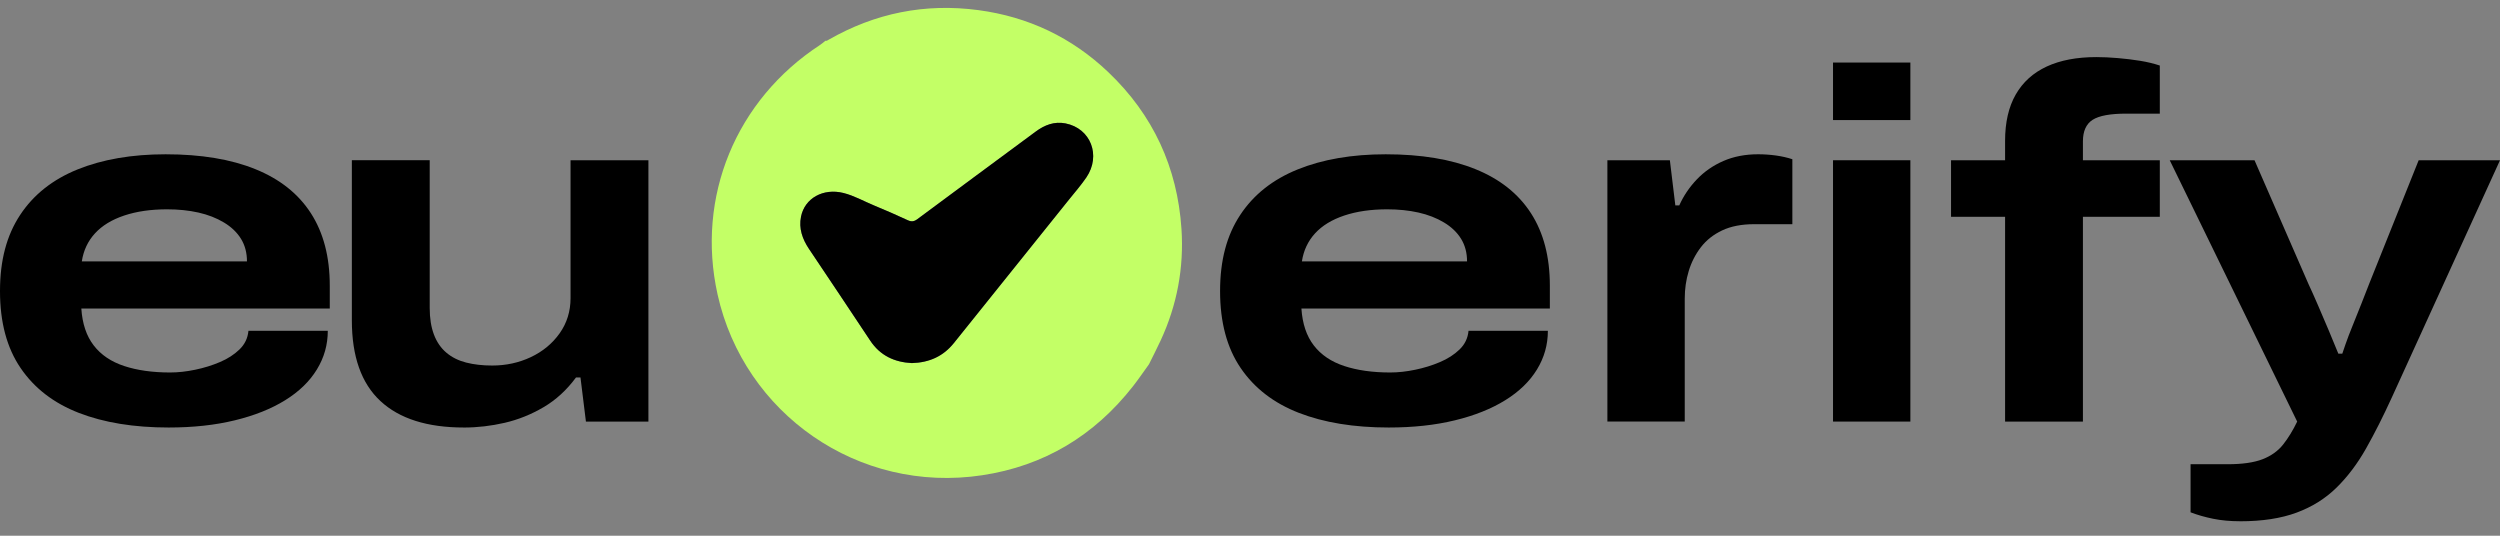 <svg xmlns="http://www.w3.org/2000/svg" fill="none" viewBox="0 0 154 33" height="33" width="154">
<rect x="0" y="0" width="154" height="33" fill="#808080" stroke="none"/>
<g clip-path="url(#clip0_5783_106)">
<path fill="black" d="M10.386 26.335C8.248 26.335 6.405 26.034 4.857 25.434C3.309 24.833 2.113 23.912 1.268 22.669C0.422 21.428 0 19.849 0 17.935C0 16.021 0.413 14.498 1.237 13.246C2.062 11.993 3.243 11.057 4.78 10.436C6.318 9.815 8.126 9.504 10.203 9.504C12.382 9.504 14.226 9.809 15.732 10.421C17.239 11.031 18.38 11.938 19.154 13.14C19.927 14.341 20.314 15.827 20.314 17.599V19.004H5.01C5.071 19.941 5.325 20.7 5.774 21.28C6.221 21.86 6.848 22.284 7.652 22.548C8.456 22.813 9.398 22.945 10.478 22.945C10.967 22.945 11.48 22.889 12.02 22.776C12.56 22.665 13.069 22.507 13.547 22.303C14.026 22.1 14.428 21.841 14.754 21.525C15.079 21.21 15.263 20.827 15.304 20.379H20.192C20.192 21.234 19.968 22.029 19.519 22.761C19.071 23.495 18.419 24.126 17.564 24.655C16.709 25.185 15.675 25.598 14.463 25.892C13.251 26.188 11.892 26.335 10.386 26.335H10.386ZM5.041 16.102H15.213C15.213 15.572 15.091 15.109 14.846 14.712C14.602 14.315 14.251 13.979 13.792 13.704C13.333 13.428 12.809 13.225 12.219 13.092C11.628 12.96 10.986 12.894 10.294 12.894C9.296 12.894 8.416 13.021 7.652 13.276C6.888 13.531 6.287 13.898 5.85 14.376C5.411 14.855 5.142 15.431 5.04 16.102H5.041Z"></path>
<path fill="black" d="M28.578 26.335C26.317 26.335 24.602 25.791 23.431 24.701C22.26 23.612 21.674 21.956 21.674 19.737V9.87H26.47V18.973C26.47 19.604 26.557 20.15 26.73 20.608C26.902 21.066 27.158 21.438 27.494 21.722C27.829 22.008 28.236 22.211 28.715 22.334C29.194 22.456 29.728 22.517 30.319 22.517C31.174 22.517 31.968 22.344 32.702 21.998C33.434 21.652 34.025 21.164 34.474 20.532C34.921 19.901 35.146 19.177 35.146 18.363V9.871H39.942V25.969H36.093L35.757 23.25H35.483C34.912 24.024 34.246 24.636 33.482 25.084C32.719 25.532 31.919 25.853 31.084 26.046C30.249 26.238 29.414 26.336 28.58 26.336L28.578 26.335Z"></path>
<path fill="black" d="M85.544 26.335C83.405 26.335 81.562 26.034 80.015 25.434C78.467 24.833 77.27 23.912 76.425 22.669C75.579 21.428 75.157 19.849 75.157 17.935C75.157 16.021 75.57 14.498 76.394 13.246C77.219 11.993 78.4 11.057 79.938 10.436C81.475 9.815 83.283 9.504 85.36 9.504C87.539 9.504 89.383 9.809 90.889 10.421C92.396 11.031 93.537 11.938 94.311 13.14C95.085 14.341 95.471 15.827 95.471 17.599V19.004H80.167C80.228 19.941 80.482 20.7 80.931 21.28C81.378 21.86 82.005 22.284 82.809 22.548C83.613 22.813 84.555 22.945 85.635 22.945C86.124 22.945 86.637 22.889 87.177 22.776C87.717 22.665 88.226 22.507 88.704 22.303C89.183 22.1 89.585 21.841 89.911 21.525C90.237 21.21 90.42 20.827 90.461 20.379H95.349C95.349 21.234 95.125 22.029 94.677 22.761C94.228 23.495 93.576 24.126 92.721 24.655C91.866 25.185 90.832 25.598 89.621 25.892C88.408 26.188 87.049 26.335 85.543 26.335H85.544ZM80.198 16.102H90.37C90.37 15.572 90.248 15.109 90.003 14.712C89.759 14.315 89.408 13.979 88.949 13.704C88.49 13.428 87.966 13.225 87.376 13.092C86.785 12.96 86.143 12.894 85.451 12.894C84.454 12.894 83.573 13.021 82.809 13.276C82.045 13.531 81.444 13.898 81.007 14.376C80.569 14.855 80.299 15.431 80.197 16.102H80.198Z"></path>
<path fill="black" d="M99.015 25.969V9.871H102.864L103.2 12.651H103.444C103.709 12.06 104.071 11.526 104.529 11.046C104.987 10.568 105.531 10.191 106.163 9.916C106.794 9.641 107.507 9.503 108.301 9.503C108.668 9.503 109.035 9.529 109.401 9.579C109.768 9.631 110.104 9.707 110.409 9.808V13.81H108.057C107.283 13.81 106.626 13.938 106.087 14.192C105.547 14.447 105.11 14.793 104.773 15.231C104.438 15.669 104.187 16.159 104.025 16.697C103.861 17.237 103.78 17.802 103.78 18.393V25.968H99.015V25.969Z"></path>
<path fill="black" d="M112.914 7.396V3.853H117.679V7.396H112.914ZM112.914 25.969V9.871H117.679V25.969H112.914Z"></path>
<path fill="black" d="M123.513 25.969V13.353H120.184V9.871H123.513V8.679C123.513 7.538 123.731 6.586 124.169 5.823C124.608 5.059 125.243 4.484 126.079 4.097C126.913 3.711 127.931 3.517 129.133 3.517C129.54 3.517 129.983 3.537 130.462 3.578C130.94 3.619 131.399 3.675 131.837 3.746C132.274 3.818 132.677 3.915 133.044 4.037V7H130.966C129.989 7 129.301 7.128 128.904 7.382C128.507 7.637 128.308 8.08 128.308 8.711V9.871H133.044V13.354H128.308V25.97H123.512L123.513 25.969Z"></path>
<path fill="black" d="M137.993 32.109C137.382 32.109 136.827 32.058 136.329 31.956C135.829 31.854 135.367 31.722 134.939 31.559V28.596H137.23C138.125 28.596 138.838 28.494 139.367 28.291C139.897 28.086 140.319 27.786 140.635 27.39C140.95 26.993 141.241 26.519 141.506 25.969L133.655 9.871H138.878L142.208 17.508C142.371 17.854 142.564 18.287 142.789 18.807C143.013 19.326 143.236 19.851 143.461 20.38C143.685 20.91 143.879 21.378 144.041 21.785H144.286C144.306 21.724 144.372 21.53 144.484 21.205C144.596 20.88 144.744 20.492 144.927 20.044C145.111 19.597 145.294 19.139 145.477 18.669C145.661 18.201 145.824 17.784 145.967 17.417L148.99 9.871H154L147.341 24.474C146.811 25.635 146.282 26.683 145.752 27.621C145.223 28.558 144.617 29.363 143.934 30.034C143.251 30.706 142.432 31.22 141.475 31.576C140.517 31.932 139.357 32.111 137.992 32.111L137.993 32.109Z"></path>
<path fill="#C3FF66" d="M70.775 22.442C70.447 22.894 70.134 23.359 69.789 23.798C67.408 26.835 64.312 28.701 60.498 29.276C52.869 30.429 45.834 25.478 44.202 18.138C42.863 12.119 45.343 6.142 50.52 2.766C50.636 2.691 50.738 2.596 50.847 2.51C50.925 2.534 50.98 2.483 51.04 2.449C53.909 0.805 56.983 0.186 60.263 0.623C63.344 1.033 66.027 2.309 68.272 4.446C71.027 7.067 72.528 10.311 72.779 14.103C72.937 16.491 72.507 18.795 71.495 20.976C71.266 21.469 71.016 21.954 70.775 22.443V22.442ZM56.17 22.366C57.243 22.334 58.102 21.951 58.761 21.128C61.117 18.183 63.481 15.246 65.841 12.305C66.206 11.849 66.592 11.408 66.921 10.927C67.839 9.577 67.186 7.904 65.631 7.601C64.946 7.468 64.347 7.7 63.799 8.106C61.37 9.905 58.934 11.697 56.509 13.5C56.304 13.652 56.146 13.671 55.914 13.564C55.228 13.244 54.533 12.941 53.832 12.652C53.208 12.395 52.616 12.053 51.957 11.888C50.713 11.576 49.572 12.206 49.343 13.344C49.197 14.072 49.427 14.726 49.831 15.329C51.089 17.211 52.354 19.088 53.602 20.977C54.224 21.919 55.118 22.314 56.17 22.366Z"></path>
<path fill="black" d="M56.17 22.366C55.118 22.313 54.224 21.919 53.602 20.977C52.354 19.088 51.089 17.21 49.831 15.329C49.427 14.726 49.197 14.072 49.343 13.344C49.572 12.206 50.713 11.576 51.957 11.888C52.617 12.053 53.209 12.395 53.832 12.652C54.533 12.941 55.227 13.244 55.914 13.564C56.145 13.671 56.304 13.652 56.509 13.5C58.935 11.696 61.37 9.904 63.799 8.106C64.348 7.7 64.946 7.468 65.631 7.601C67.186 7.904 67.838 9.577 66.921 10.927C66.593 11.408 66.207 11.849 65.841 12.305C63.481 15.246 61.117 18.183 58.761 21.128C58.102 21.952 57.243 22.334 56.17 22.366Z"></path>
</g>
<defs>
<clipPath id="clip0_5783_106">
<rect transform="translate(0 0.487)" fill="white" height="31.622" width="154"></rect>
</clipPath>
</defs>
</svg>
